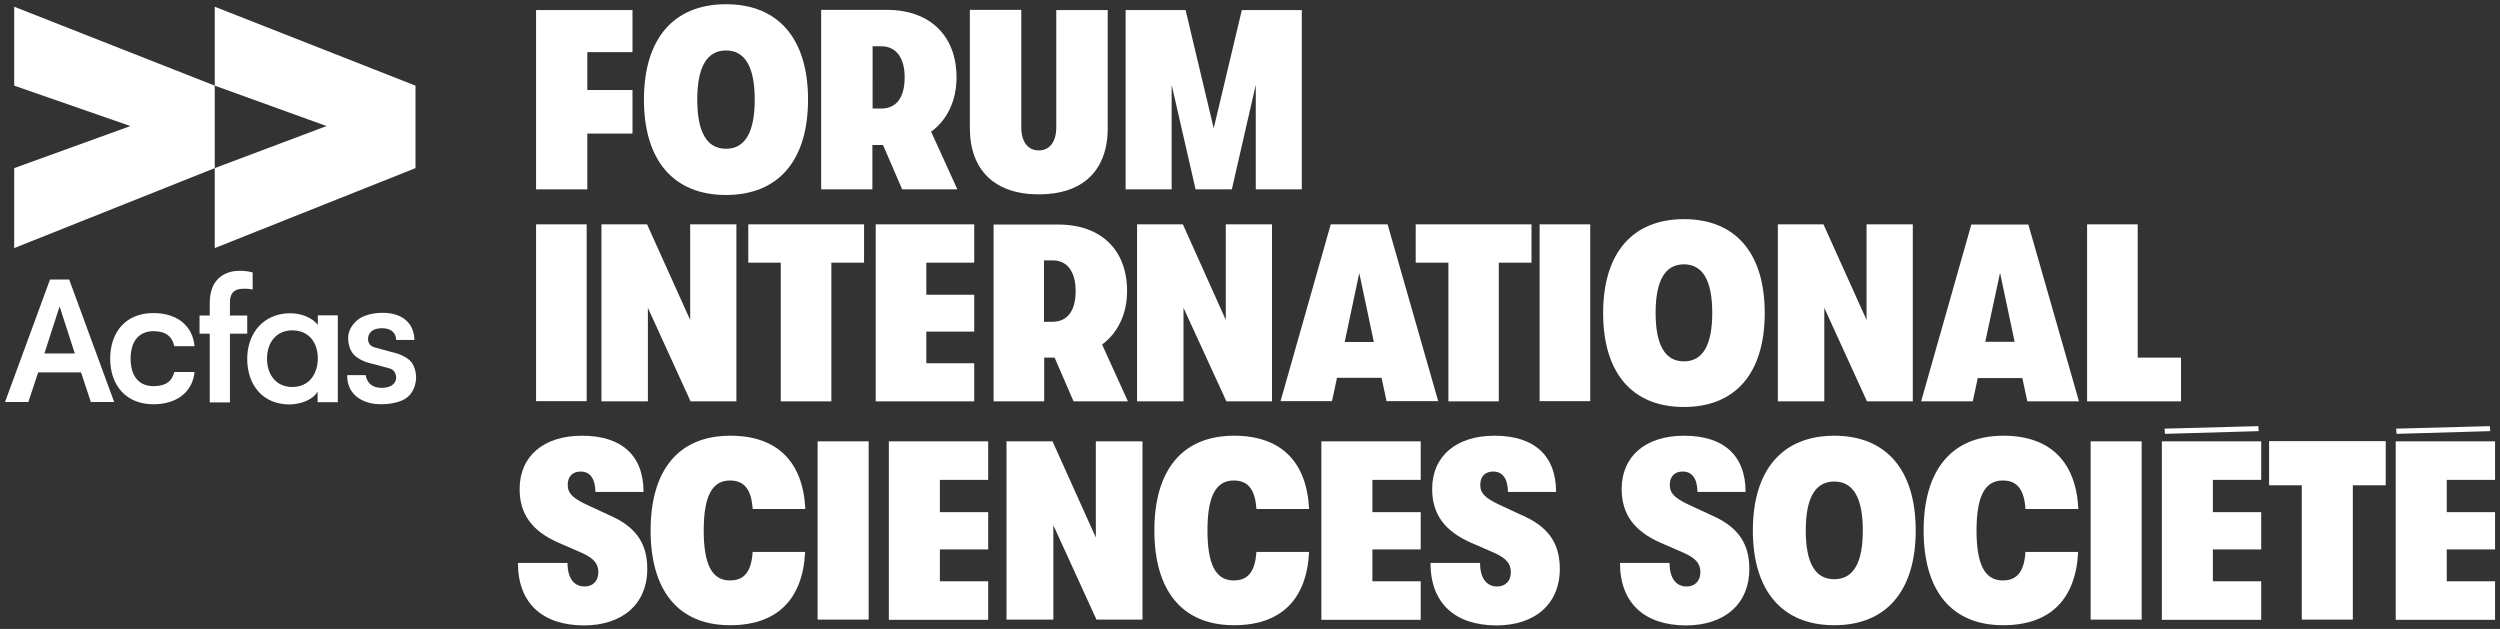 <svg clip-rule="evenodd" fill-rule="evenodd" stroke-linejoin="round" stroke-miterlimit="2" viewBox="0 0 636 160" xmlns="http://www.w3.org/2000/svg"><rect x="0" y="0" width="636" height="160" fill="#333333" stroke="none"/><path d="m.817.644h634.391v158.9h-634.391z" fill="none"/><g fill="#fff"><path d="m3.612 1.712v20.079l29.562 10.277-29.562 10.702v20.344l51.019-20.344v-20.979l-51.019-20.079z" fill-rule="nonzero"/><path d="m54.631 1.712v20.079l28.449 10.277-28.449 10.702v20.344l51.071-20.344v-20.979l-51.071-20.079z" fill-rule="nonzero"/><path d="m149.409 33.976h11.496v-11.073h-11.496v-9.642h11.496v-10.701h-24.529v45.614h13.033z" fill-rule="nonzero"/><path d="m184.692 49.604c13.298 0 20.874-8.741 20.874-24.264 0-15.522-7.576-24.264-20.874-24.264-13.297 0-20.873 8.742-20.873 24.264 0 15.523 7.576 24.264 20.873 24.264zm0-36.767c4.874 0 7.311 4.239 7.311 12.503 0 8.265-2.437 12.503-7.311 12.503s-7.311-4.238-7.311-12.503c0-8.264 2.437-12.503 7.311-12.503z" fill-rule="nonzero"/><path d="m221.989 36.889h2.649l4.874 11.285h14.039l-6.675-14.675c4.132-3.02 6.463-7.894 6.463-13.827 0-10.543-6.728-17.165-17.747-17.165h-16.689v45.667h13.033v-11.285zm0-25.111h2.225c3.762 0 5.934 2.914 5.934 7.894 0 5.085-2.066 7.946-5.987 7.946h-2.172z" fill-rule="nonzero"/><path d="m264.266 49.445c11.125 0 17.536-5.986 17.536-16.847v-30.038h-13.086v29.826c0 3.709-1.695 5.881-4.45 5.881s-4.45-2.172-4.45-5.881v-29.879h-13.086v30.038c0 10.808 6.41 16.9 17.536 16.9z" fill-rule="nonzero"/><path d="m298.066 21.579 6.092 26.595h9.219l6.092-26.595v26.595h11.708v-45.614h-15.257l-7.153 30.091-7.152-30.091h-15.257v45.614h11.708z" fill-rule="nonzero"/><path d="m136.376 57.074h12.874v44.979h-12.874z"/><path d="m175.58 81.391-10.966-24.317h-11.603v45.032h11.814v-23.787l10.861 23.787h11.655v-45.032h-11.761z" fill-rule="nonzero"/><path d="m211.499 102.106v-35.284h8.318v-9.748h-29.456v9.748h8.265v35.284z" fill-rule="nonzero"/><path d="m247.842 92.411h-12.185v-8.053h12.185v-9.377h-12.185v-8.159h12.185v-9.748h-25.058v45.032h25.058z" fill-rule="nonzero"/><path d="m265.643 90.98h2.649l4.821 11.126h13.827l-6.569-14.463c4.026-2.967 6.357-7.788 6.357-13.616 0-10.436-6.622-16.9-17.482-16.9h-16.477v44.979h12.874zm0-24.741h2.172c3.709 0 5.828 2.914 5.828 7.788 0 5.033-2.066 7.841-5.934 7.841h-2.119v-15.629z" fill-rule="nonzero"/><path d="m311.84 81.391-10.913-24.317h-11.656v45.032h11.815v-23.787l10.913 23.787h11.602v-45.032h-11.761z" fill-rule="nonzero"/><path d="m39.055 84.252c3.126 0 4.715 1.325 5.298 3.815h5.139c-.477-5.086-4.292-8.424-10.49-8.424-6.887 0-10.967 4.715-10.967 11.602s4.133 11.602 10.967 11.602c6.145 0 10.013-3.284 10.49-8.211h-5.139c-.583 2.331-2.172 3.602-5.298 3.602-3.656 0-5.828-2.49-5.828-6.993s2.172-6.993 5.828-6.993z" fill-rule="nonzero"/><path d="m58.498 76.888c0-3.232 2.172-3.443 3.761-3.443.742 0 1.325.052 2.014.211v-4.344c-.689-.212-1.855-.424-3.444-.424-2.331 0-7.47 1.06-7.47 8.159v3.232h-2.596v4.609h2.596v17.483h5.139v-17.483h4.397v-4.609h-4.397z" fill-rule="nonzero"/><path d="m80.855 80.226v2.437s-.583-.901-2.013-1.696c-1.113-.635-2.702-1.218-4.927-1.271-.795 0-1.537.053-2.119.159-5.616.953-8.901 5.616-8.901 11.443 0 6.464 3.762 11.602 10.861 11.602 2.702-.106 5.721-1.059 7.046-3.284v2.702h5.139v-22.092zm-6.516 18.224c-4.027 0-6.411-3.072-6.411-7.205 0-4.132 2.384-7.205 6.411-7.205 4.397 0 6.516 3.285 6.516 7.205-.053 3.868-2.172 7.205-6.516 7.205z" fill-rule="nonzero"/><path d="m88.325 95.536c0 6.729 7.046 7.206 7.046 7.206s3.602.476 6.728-.795c3.126-1.219 3.55-4.344 3.55-4.344s.741-2.331-.583-4.821c-1.166-2.331-5.033-3.126-5.033-3.126s-2.119-.583-4.715-1.272c-2.119-.582-1.642-2.596-1.642-2.596s.159-2.437 3.814-2.278c3.444.159 3.285 2.967 3.285 2.967h4.662c-.159-6.357-6.358-6.781-6.358-6.781s-3.231-.53-6.357.689c-3.126 1.218-3.92 4.079-3.92 4.079s-.795 2.331.582 4.874c1.272 2.384 5.033 3.126 5.033 3.126s2.702.688 4.715 1.271c1.855.53 1.643 2.596 1.643 2.596s-.106 2.384-3.815 2.331c-3.708-.053-3.92-3.231-3.92-3.231h-4.662-.053z" fill-rule="nonzero"/><path d="m17.599 71.113h-2.437-2.437l-11.444 31.152h5.934l2.49-7.523h10.914l2.489 7.523h5.934zm-2.437 18.808h-3.868l3.868-11.973 3.867 11.973z" fill-rule="nonzero"/><path d="m338.541 57.074-12.768 44.979h13.086l1.272-5.934h11.337l1.271 5.934h13.139l-12.874-44.979zm3.55 29.933 3.708-17.536 3.709 17.536z" fill-rule="nonzero"/><path d="m381.295 102.106v-35.284h8.317v-9.748h-29.456v9.748h8.318v35.284z" fill-rule="nonzero"/><path d="m391.678 57.074h12.874v44.979h-12.874z"/><path d="m428.392 103.536c13.139 0 20.556-8.635 20.556-23.893 0-15.311-7.47-23.893-20.556-23.893-13.085 0-20.555 8.635-20.555 23.893s7.417 23.893 20.555 23.893zm0-36.29c4.821 0 7.206 4.185 7.206 12.344s-2.385 12.344-7.206 12.344-7.205-4.185-7.205-12.344 2.384-12.344 7.205-12.344z" fill-rule="nonzero"/><path d="m464.1 78.319 10.86 23.787h11.656v-45.032h-11.762v24.317l-10.966-24.317h-11.602v45.032h11.814z" fill-rule="nonzero"/><path d="m503.145 96.172h11.337l1.272 5.934h13.138l-12.873-44.979h-14.516l-12.768 44.979h13.138zm5.669-26.754 3.708 17.536h-7.47z" fill-rule="nonzero"/><path d="m554.852 90.98h-11.02v-33.906h-12.874v45.032h23.894z" fill-rule="nonzero"/><path d="m131.767 143.217h12.609c0 3.867 1.642 5.986 4.344 5.986 2.119 0 3.497-1.43 3.497-3.602 0-2.278-1.219-3.55-4.027-4.874l-6.092-2.649c-6.623-2.914-9.907-7.152-9.907-13.668 0-8.318 6.039-13.563 15.893-13.563 10.066 0 15.629 5.033 15.629 14.304h-12.238c-.053-3.496-1.431-5.192-3.762-5.192-2.066 0-3.284 1.272-3.284 3.391 0 2.278 1.483 3.391 4.45 4.874l7.311 3.391c5.881 2.861 8.477 6.993 8.477 13.085 0 9.007-6.358 14.41-16.159 14.41-10.543-.053-16.741-5.668-16.741-15.893z" fill-rule="nonzero"/><path d="m165.514 134.952c0-15.099 6.887-24.105 20.291-24.105 11.973 0 18.489 6.675 19.072 18.649h-13.403c-.318-4.927-2.067-7.258-5.775-7.258-4.662 0-6.675 4.238-6.675 12.714 0 8.477 2.013 12.715 6.675 12.715 3.708 0 5.457-2.331 5.775-7.258h13.35c-.583 11.973-7.046 18.648-19.072 18.648-13.351 0-20.238-9.006-20.238-24.105z" fill-rule="nonzero"/><path d="m208.003 112.278h12.98v45.349h-12.98z" fill-rule="nonzero"/><path d="m226.121 112.278h25.271v9.801h-12.291v8.211h12.291v9.483h-12.291v8.106h12.291v9.801h-25.271z" fill-rule="nonzero"/><path d="m256.054 112.278h11.708l11.02 24.476v-24.476h11.867v45.349h-11.708l-10.967-23.999v23.999h-11.92z" fill-rule="nonzero"/><path d="m293.669 134.952c0-15.099 6.887-24.105 20.29-24.105 11.973 0 18.49 6.675 19.073 18.649h-13.404c-.318-4.927-2.066-7.258-5.775-7.258-4.662 0-6.675 4.238-6.675 12.714 0 8.477 2.013 12.715 6.675 12.715 3.709 0 5.457-2.331 5.775-7.258h13.404c-.583 11.973-7.047 18.648-19.073 18.648-13.403 0-20.29-9.006-20.29-24.105z" fill-rule="nonzero"/><path d="m336.157 112.278h25.271v9.801h-12.291v8.211h12.291v9.483h-12.291v8.106h12.291v9.801h-25.271z" fill-rule="nonzero"/><path d="m363.918 143.217h12.609c0 3.867 1.642 5.986 4.344 5.986 2.119 0 3.496-1.43 3.496-3.602 0-2.278-1.218-3.55-4.026-4.874l-6.092-2.649c-6.623-2.914-9.907-7.152-9.907-13.668 0-8.318 6.039-13.563 15.893-13.563 10.066 0 15.629 5.033 15.629 14.304h-12.238c-.053-3.496-1.431-5.192-3.762-5.192-2.066 0-3.284 1.272-3.284 3.391 0 2.278 1.483 3.391 4.45 4.874l7.311 3.391c5.88 2.861 8.476 6.993 8.476 13.085 0 9.007-6.357 14.41-16.158 14.41-10.543-.053-16.741-5.668-16.741-15.893z" fill-rule="nonzero"/><path d="m412.128 143.217h12.609c0 3.867 1.642 5.986 4.344 5.986 2.119 0 3.497-1.43 3.497-3.602 0-2.278-1.219-3.55-4.027-4.874l-6.092-2.649c-6.622-2.914-9.907-7.152-9.907-13.668 0-8.318 6.039-13.563 15.893-13.563 10.066 0 15.629 5.033 15.629 14.304h-12.238c-.053-3.496-1.43-5.192-3.761-5.192-2.067 0-3.285 1.272-3.285 3.391 0 2.278 1.483 3.391 4.45 4.874l7.311 3.391c5.881 2.861 8.477 6.993 8.477 13.085 0 9.007-6.358 14.41-16.159 14.41-10.489-.053-16.741-5.668-16.741-15.893z" fill-rule="nonzero"/><path d="m445.928 134.952c0-15.416 7.523-24.105 20.715-24.105 13.191 0 20.714 8.689 20.714 24.105 0 15.417-7.523 24.105-20.714 24.105-13.192 0-20.715-8.688-20.715-24.105zm27.973 0c0-8.211-2.384-12.45-7.258-12.45s-7.258 4.186-7.258 12.45c0 8.265 2.384 12.397 7.258 12.397s7.258-4.185 7.258-12.397z" fill-rule="nonzero"/><path d="m489.37 134.952c0-15.099 6.888-24.105 20.291-24.105 11.973 0 18.49 6.675 19.072 18.649h-13.456c-.318-4.927-2.066-7.258-5.775-7.258-4.662 0-6.675 4.238-6.675 12.714 0 8.477 2.013 12.715 6.675 12.715 3.709 0 5.457-2.331 5.775-7.258h13.403c-.582 11.973-7.046 18.648-19.072 18.648-13.35 0-20.238-9.006-20.238-24.105z" fill-rule="nonzero"/><path d="m531.859 112.278h12.98v45.349h-12.98z" fill-rule="nonzero"/><path d="m549.978 112.278h25.27v9.801h-12.291v8.211h12.291v9.483h-12.291v8.106h12.291v9.801h-25.27z" fill-rule="nonzero"/><path d="m585.632 123.456h-8.371v-11.231h29.668v11.231h-8.37v34.171h-12.98v-34.171z" fill-rule="nonzero"/><path d="m609.472 112.278h25.271v9.801h-12.291v8.211h12.291v9.483h-12.291v8.106h12.291v9.801h-25.271z" fill-rule="nonzero"/><path d="m550.772 110.37 23.841-.688-.106-1.272-23.841.636z" fill-rule="nonzero"/><path d="m633.524 109.682-.106-1.272-23.84.636.106 1.324z" fill-rule="nonzero"/></g></svg>